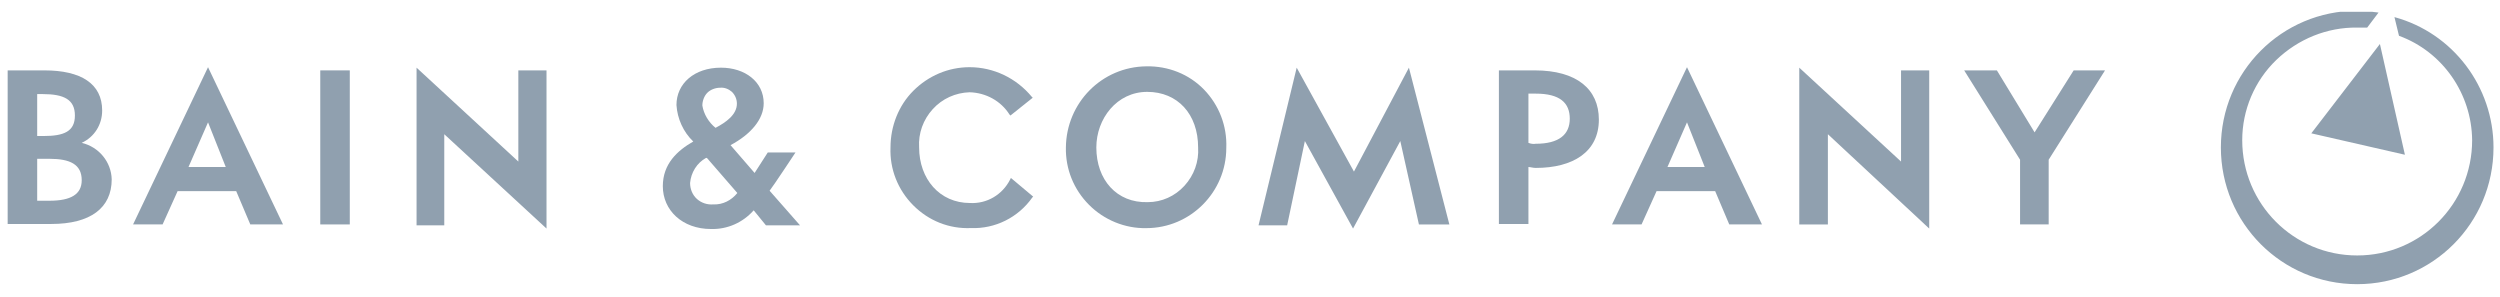 <?xml version="1.0" encoding="UTF-8"?>
<svg xmlns="http://www.w3.org/2000/svg" width="202" height="24" viewBox="0 0 202 24" fill="none">
  <g clip-path="url(#clip0_51_2212)">
    <path d="M86.124 11.915C86.088 13.646 86.748 15.303 87.997 16.555C89.208 17.77 90.897 18.47 92.623 18.433C96.184 18.433 99.084 15.524 99.084 11.952C99.157 10.184 98.497 8.491 97.285 7.239C96.073 5.987 94.385 5.324 92.623 5.36C89.025 5.397 86.161 8.306 86.124 11.915ZM88.584 11.915C88.584 9.595 90.236 7.423 92.696 7.423C95.156 7.423 96.808 9.227 96.808 11.915C96.881 13.057 96.477 14.161 95.706 15.008C94.935 15.855 93.871 16.334 92.733 16.334C90.236 16.408 88.584 14.53 88.584 11.915Z" fill="#90A0AF"></path>
    <path d="M71.953 11.91C71.879 13.641 72.54 15.335 73.788 16.587C75.036 17.839 76.689 18.502 78.451 18.428C80.397 18.502 82.269 17.581 83.407 15.961L83.481 15.887L81.681 14.378L81.608 14.525C80.984 15.74 79.736 16.477 78.377 16.403C75.918 16.403 74.265 14.451 74.265 11.91C74.192 10.769 74.596 9.664 75.367 8.817C76.138 7.97 77.203 7.492 78.341 7.455C79.662 7.492 80.874 8.154 81.571 9.259L81.645 9.333L83.444 7.897L83.37 7.823C82.122 6.313 80.286 5.429 78.341 5.429C76.615 5.429 75 6.129 73.788 7.344C72.613 8.523 71.953 10.18 71.953 11.91Z" fill="#90A0AF"></path>
    <path d="M163.221 12.905V18.134H165.533V12.905L170.086 5.687H167.553L164.395 10.695L161.348 5.687H158.705L163.221 12.905Z" fill="#90A0AF"></path>
    <path d="M121.111 5.687V18.097H123.497V13.494C123.644 13.494 123.865 13.568 124.085 13.568C127.095 13.568 129.188 12.279 129.188 9.664C129.188 7.197 127.389 5.687 124.011 5.687H121.111ZM123.497 7.565H124.085C126.031 7.565 126.838 8.302 126.838 9.591C126.838 10.879 125.957 11.616 124.085 11.616C123.901 11.653 123.681 11.616 123.497 11.542V7.565Z" fill="#90A0AF"></path>
    <path d="M105.434 11.397L109.326 18.467L113.144 11.397L114.649 18.136H117.109L113.841 5.468L109.399 13.864L104.773 5.468L101.689 18.209H104.002L105.434 11.397Z" fill="#90A0AF"></path>
    <path d="M41.882 13.054L33.658 5.468V18.209H35.897V10.845L44.158 18.467V5.689H41.882V13.054Z" fill="#90A0AF"></path>
    <path d="M25.877 5.687V18.134H28.263V5.687H25.877Z" fill="#90A0AF"></path>
    <path d="M22.867 18.134L16.809 5.429L10.752 18.134H13.138L14.35 15.445H19.086L20.224 18.134H22.867ZM15.231 13.494L16.809 9.885L18.241 13.494H15.231Z" fill="#90A0AF"></path>
    <path d="M6.603 11.542C7.631 11.064 8.255 10.069 8.255 8.928C8.255 6.755 6.53 5.687 3.593 5.687H0.619V18.097H4.143C7.301 18.097 9.026 16.808 9.026 14.488C8.989 13.089 7.998 11.874 6.603 11.542ZM3.996 12.831C5.649 12.831 6.603 13.273 6.603 14.562C6.603 15.704 5.722 16.219 3.996 16.219H3.005V12.831H3.996ZM3.005 10.99V7.602H3.446C5.171 7.602 6.052 8.044 6.052 9.333C6.052 10.622 5.171 10.99 3.519 10.99H3.005Z" fill="#90A0AF"></path>
    <path d="M61.89 18.209H64.644C64.644 18.209 62.551 15.816 62.184 15.411C62.478 15.043 64.277 12.318 64.277 12.318H62.037L60.972 13.975L59.027 11.729C60.679 10.845 61.707 9.63 61.707 8.341C61.707 6.61 60.201 5.468 58.256 5.468C56.09 5.468 54.658 6.757 54.658 8.488C54.731 9.593 55.208 10.661 56.016 11.434C54.731 12.17 53.556 13.238 53.556 15.043C53.556 16.994 55.135 18.504 57.448 18.504C58.77 18.541 60.018 17.989 60.899 16.994L61.89 18.209ZM56.75 8.525C56.75 8.157 56.897 7.752 57.154 7.494C57.411 7.236 57.815 7.089 58.182 7.089C58.549 7.052 58.88 7.199 59.137 7.42C59.394 7.678 59.541 8.009 59.541 8.378C59.541 9.261 58.66 9.887 57.815 10.329C57.264 9.887 56.861 9.224 56.75 8.525ZM59.577 15.595C59.1 16.184 58.403 16.552 57.632 16.516C57.154 16.552 56.677 16.405 56.31 16.074C55.943 15.742 55.759 15.264 55.759 14.785C55.833 13.938 56.31 13.165 57.044 12.76H57.117L59.577 15.595Z" fill="#90A0AF"></path>
    <path d="M153.604 13.054L145.381 5.468V18.136H147.693V10.845L155.881 18.467V5.689H153.604V13.054Z" fill="#90A0AF"></path>
    <path d="M142.367 18.134L136.309 5.429L130.252 18.134H132.638L133.85 15.445H138.586L139.724 18.134H142.367ZM134.731 13.494L136.309 9.885L137.741 13.494H134.731Z" fill="#90A0AF"></path>
    <path d="M194.316 12.503L192.297 3.555L186.753 10.773L194.316 12.503ZM201.475 11.914C201.475 18.027 196.555 22.961 190.461 22.961C184.367 22.961 179.447 18.027 179.447 11.914C179.447 5.801 184.367 0.867 190.461 0.867C191.048 0.867 191.599 0.941 192.186 1.014L191.269 2.229H190.461C188.038 2.193 185.688 3.15 183.926 4.844C182.164 6.538 181.172 8.895 181.172 11.325C181.172 16.48 185.321 20.641 190.461 20.641C195.601 20.641 199.749 16.48 199.749 11.325C199.713 7.569 197.363 4.181 193.839 2.892L193.471 1.382C198.207 2.671 201.475 7.016 201.475 11.914Z" fill="#90A0AF"></path>
  </g>
  <defs>
    <clipPath id="clip0_51_2212">
      <rect width="200.859" height="22.094" fill="white" transform="translate(0.619 0.953)"></rect>
    </clipPath>
  </defs>
</svg>
